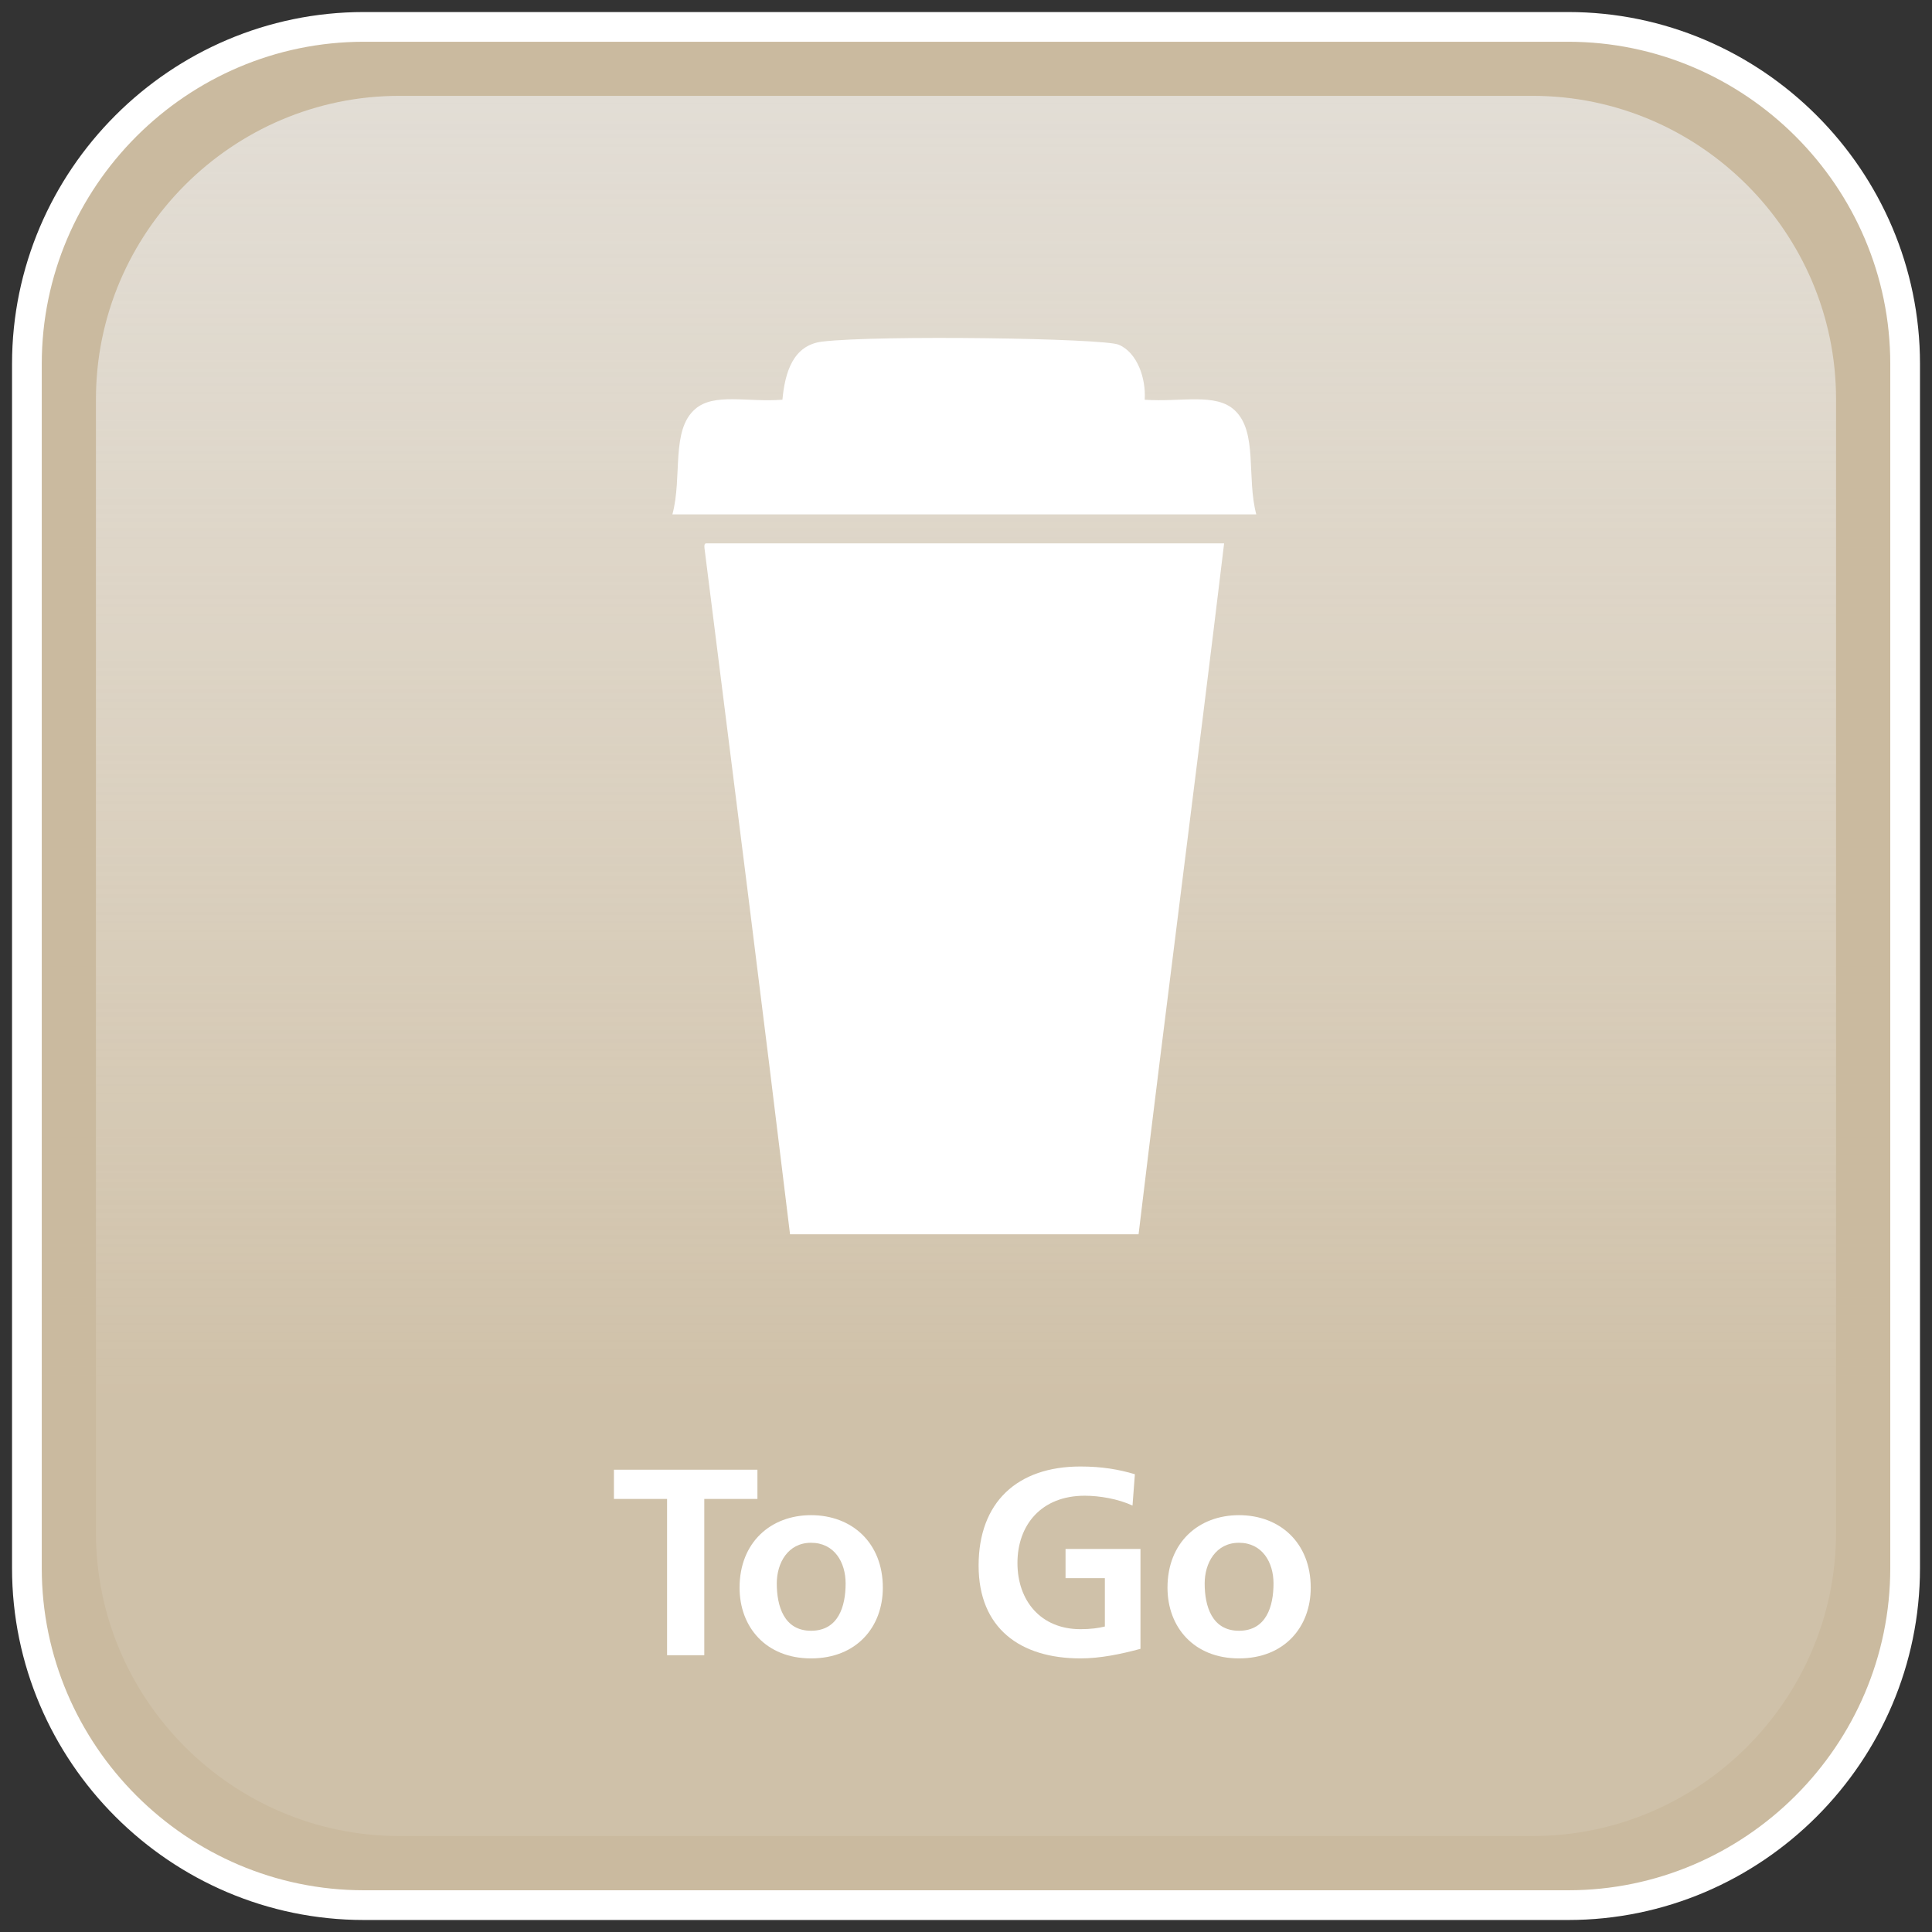 <?xml version="1.0" encoding="utf-8"?>
<!-- Generator: Adobe Illustrator 15.0.0, SVG Export Plug-In . SVG Version: 6.00 Build 0)  -->
<!DOCTYPE svg PUBLIC "-//W3C//DTD SVG 1.1//EN" "http://www.w3.org/Graphics/SVG/1.1/DTD/svg11.dtd">
<svg version="1.1" id="Ebene_1" xmlns="http://www.w3.org/2000/svg" xmlns:xlink="http://www.w3.org/1999/xlink" x="0px" y="0px"
	 width="65px" height="65px" viewBox="0 0 65 65" enable-background="new 0 0 65 65" xml:space="preserve">
<rect x="0" y="0" width="65" height="65" fill="#333333" stroke="none"/>
<g>
	<path fill="#CABA9F" d="M64.096,52.757c0,6.236-5.103,11.339-11.339,11.339H12.243c-6.236,0-11.338-5.103-11.338-11.339V12.243
		c0-6.236,5.103-11.338,11.338-11.338h40.514c6.236,0,11.339,5.103,11.339,11.338V52.757z"/>
	<path fill="none" stroke="#FFFFFF" stroke-miterlimit="10" d="M64.096,52.757c0,6.236-5.103,11.339-11.339,11.339H12.243
		c-6.236,0-11.338-5.103-11.338-11.339V12.243c0-6.236,5.103-11.338,11.338-11.338h40.514c6.236,0,11.339,5.103,11.339,11.338
		V52.757z"/>
</g>
<g>
	<linearGradient id="SVGID_1_" gradientUnits="userSpaceOnUse" x1="32.5" y1="61.772" x2="32.5" y2="3.226">
		<stop  offset="0.25" style="stop-color:#FFFFFF;stop-opacity:0.1"/>
		<stop  offset="1" style="stop-color:#ECECEC;stop-opacity:0.7"/>
	</linearGradient>
	<path fill="url(#SVGID_1_)" d="M61.771,51.566c0,5.613-4.592,10.205-10.205,10.205H13.433c-5.612,0-10.205-4.592-10.205-10.205
		V13.43c0-5.612,4.592-10.205,10.205-10.205h38.134c5.613,0,10.205,4.592,10.205,10.205V51.566z"/>
</g>
<g>
	<path fill="#FFFFFF" d="M22.443,50.43h-1.788v-0.983h4.828v0.983h-1.788v5.258h-1.252V50.43z"/>
	<path fill="#FFFFFF" d="M27.287,50.976c1.368,0,2.415,0.921,2.415,2.44c0,1.323-0.885,2.379-2.415,2.379
		c-1.52,0-2.405-1.056-2.405-2.379C24.882,51.896,25.928,50.976,27.287,50.976z M27.287,54.865c0.921,0,1.163-0.823,1.163-1.592
		c0-0.707-0.375-1.368-1.163-1.368c-0.778,0-1.153,0.68-1.153,1.368C26.134,54.033,26.375,54.865,27.287,54.865z"/>
	<path fill="#FFFFFF" d="M38.102,50.653c-0.482-0.224-1.108-0.331-1.609-0.331c-1.457,0-2.262,0.983-2.262,2.263
		c0,1.27,0.786,2.227,2.119,2.227c0.34,0,0.607-0.036,0.822-0.09v-1.627h-1.323v-0.983h2.521v3.361
		c-0.662,0.179-1.351,0.322-2.021,0.322c-2.021,0-3.425-1.011-3.425-3.121c0-2.137,1.306-3.335,3.425-3.335
		c0.724,0,1.296,0.099,1.833,0.26L38.102,50.653z"/>
	<path fill="#FFFFFF" d="M41.684,50.976c1.368,0,2.414,0.921,2.414,2.44c0,1.323-0.886,2.379-2.414,2.379
		c-1.521,0-2.405-1.056-2.405-2.379C39.278,51.896,40.324,50.976,41.684,50.976z M41.684,54.865c0.921,0,1.162-0.823,1.162-1.592
		c0-0.707-0.376-1.368-1.162-1.368c-0.778,0-1.154,0.68-1.154,1.368C40.529,54.033,40.771,54.865,41.684,54.865z"/>
</g>
<g>
	<path fill-rule="evenodd" clip-rule="evenodd" fill="#FFFFFF" d="M41.546,13.809c-0.636-0.603-1.796-0.275-3.034-0.36
		c0.048-0.707-0.244-1.585-0.874-1.852c-0.521-0.219-8.095-0.329-9.977-0.104c-0.979,0.119-1.252,1.033-1.337,1.955
		c-1.179,0.092-2.294-0.238-2.931,0.31c-0.831,0.713-0.428,2.277-0.771,3.548c6.547,0,13.096,0,19.644,0
		C41.935,16.05,42.32,14.542,41.546,13.809z"/>
	<path fill-rule="evenodd" clip-rule="evenodd" fill="#FFFFFF" d="M23.701,18.437c0.968,7.687,1.943,15.369,2.879,23.089
		c3.909,0,7.817,0,11.726,0c0.932-7.773,1.944-15.469,2.878-23.244c-5.81,0-11.621,0-17.432,0
		C23.692,18.291,23.696,18.364,23.701,18.437z"/>
</g>
</svg>
